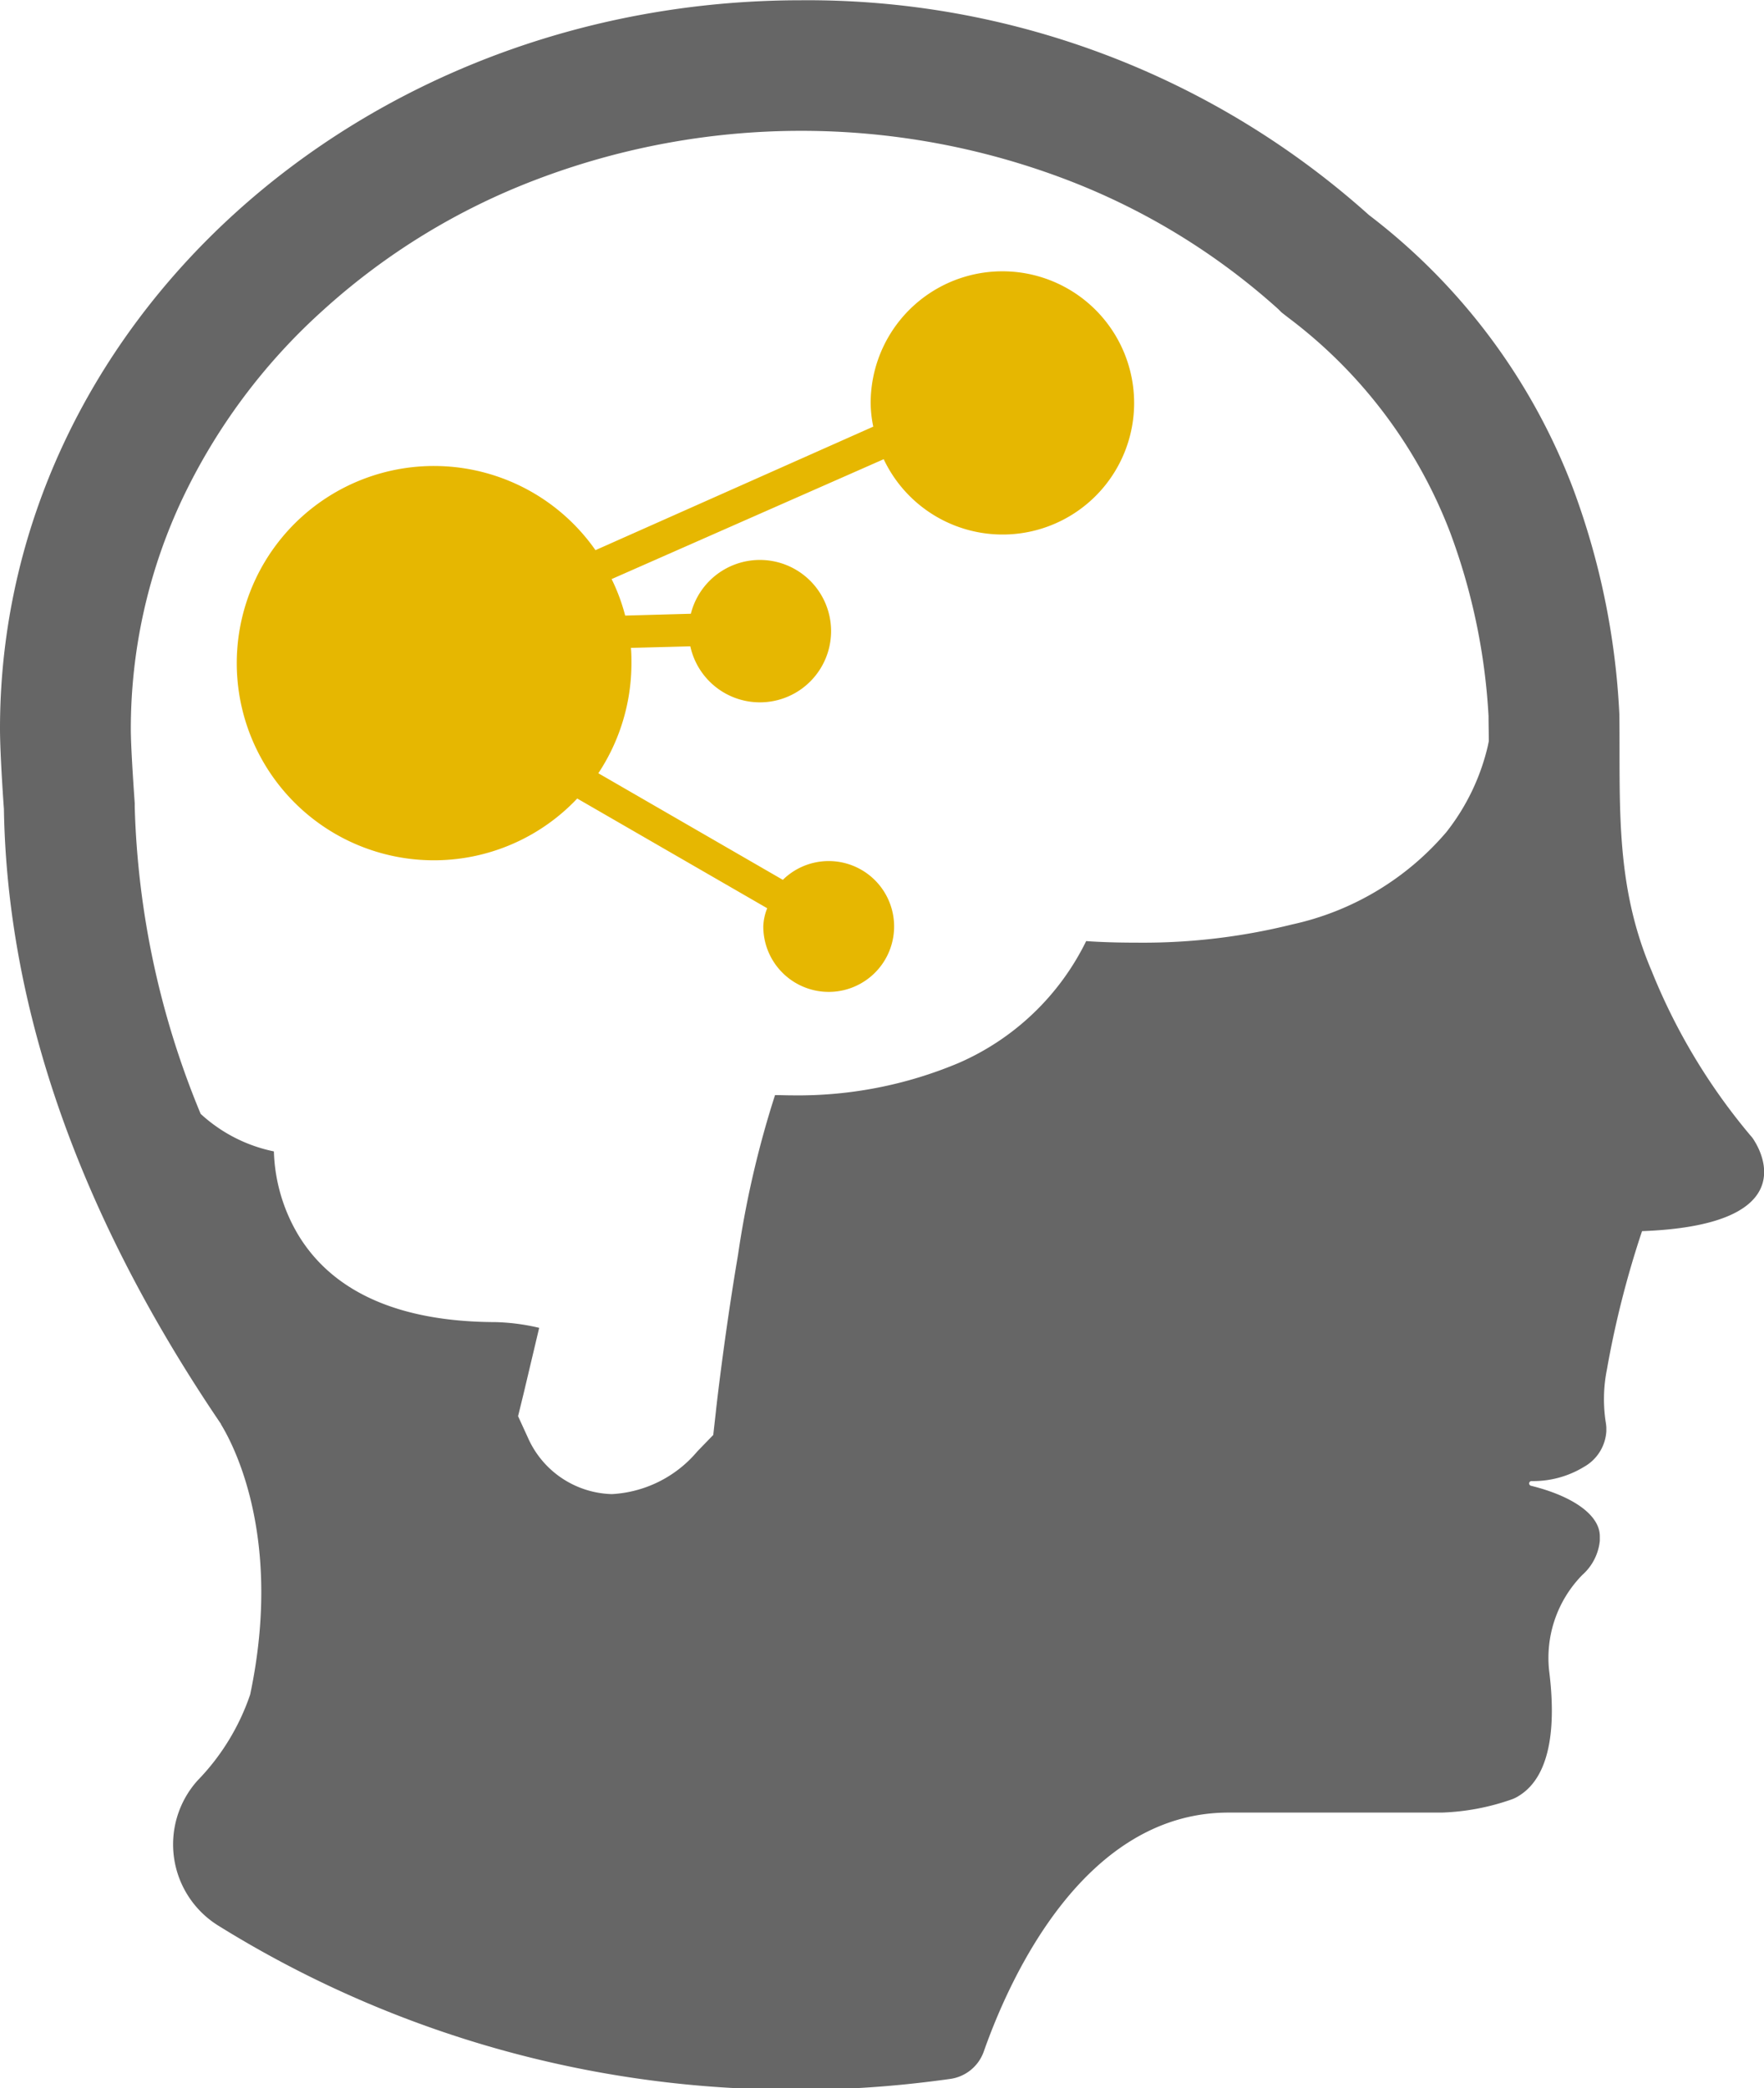 <svg id="组_4" data-name="组 4" xmlns="http://www.w3.org/2000/svg" width="67.69" height="80.13" viewBox="0 0 67.69 80.13">
  <defs>
    <style>
      .cls-1 {
        fill: #666;
      }

      .cls-1, .cls-2 {
        fill-rule: evenodd;
      }

      .cls-2 {
        fill: #e6b701;
      }
    </style>
  </defs>
  <path id="形状_6" data-name="形状 6" class="cls-1" d="M1150.33,1941.13a1.122,1.122,0,0,0-.16-0.22,23.289,23.289,0,0,1-3.79-6.31c-1.43-3.34-1.2-6.43-1.24-9.85a28.763,28.763,0,0,0-1.79-8.7,23.815,23.815,0,0,0-7.82-10.46,32.256,32.256,0,0,0-21.79-8.24c-16.98,0-30.74,12.51-30.74,27.95,0,1.03.15,3.08,0.15,3.08,0.11,6.69,2.26,14.66,8.33,23.6v0.01c0.1,0.19,2.5,3.83,1.12,10.37a8.784,8.784,0,0,1-2.02,3.3,3.669,3.669,0,0,0,.8,5.57,41.754,41.754,0,0,0,19.96,6.24l4.2,0.01c1.32-.06,2.63-0.19,3.92-0.37a1.6,1.6,0,0,0,1.29-1.05c1.02-2.9,3.88-9.17,9.39-9.17h8.19a8.936,8.936,0,0,0,2.66-.5,1.3,1.3,0,0,0,.29-0.14c1.34-.82,1.39-2.99,1.17-4.76a4.544,4.544,0,0,1,1.27-3.72,2.022,2.022,0,0,0,.67-1.31v-0.17c0-.83-1.06-1.55-2.64-1.94a0.091,0.091,0,0,1,.02-0.18,3.748,3.748,0,0,0,2.02-.55,1.68,1.68,0,0,0,.85-1.36v-0.14a1.366,1.366,0,0,0-.02-0.19,5.772,5.772,0,0,1,.04-2.03,37.133,37.133,0,0,1,1.35-5.32c5.9-.22,4.71-2.82,4.32-3.45h0Zm-10.23-15.2a8.422,8.422,0,0,1-1.6,3.34,10.8,10.8,0,0,1-5.91,3.54,23.707,23.707,0,0,1-6,.7c-0.71,0-1.36-.02-1.91-0.06a9.805,9.805,0,0,1-4.9,4.68,15.89,15.89,0,0,1-6.36,1.24c-0.24,0-.47-0.01-0.68-0.01a37.822,37.822,0,0,0-1.42,6.13c-0.53,3.12-.85,5.99-0.85,6.02l-0.1.89-0.61.63a4.613,4.613,0,0,1-3.28,1.64,3.628,3.628,0,0,1-3.22-2.16l-0.38-.83,0.22-.9,0.59-2.49a8.116,8.116,0,0,0-1.68-.22c-3.66-.01-6.21-1.13-7.55-3.32a6.63,6.63,0,0,1-.95-3.23,5.9,5.9,0,0,1-2.81-1.44,33.068,33.068,0,0,1-2.53-11.77v-0.15l-0.01-.14c-0.05-.72-0.14-2.08-0.14-2.71a20.7,20.7,0,0,1,1.95-8.77,22.982,22.982,0,0,1,5.42-7.29,25.787,25.787,0,0,1,8.19-5.02,28.573,28.573,0,0,1,20.36.01,25.956,25.956,0,0,1,8.11,4.96l0.13,0.13,0.27,0.21a18.627,18.627,0,0,1,6.2,8.24,23.9,23.9,0,0,1,1.47,7.04c0,0.32.01,0.64,0.01,0.96-0.01.05-.02,0.09-0.03,0.15h0Z" transform="translate(-1083 -1897.34)"/>
  <path id="形状_6_拷贝" data-name="形状 6 拷贝" class="cls-2" d="M1126.52,1912.81a5.047,5.047,0,0,1-9.61,2.15l-10.44,4.6a7.323,7.323,0,0,1,.52,1.4l2.52-.07a2.732,2.732,0,1,1-.02,1.25l-2.28.06c0.02,0.2.02,0.4,0.02,0.61a7.643,7.643,0,0,1-1.27,4.2l7.08,4.09a2.51,2.51,0,1,1-.75,1.78,2.032,2.032,0,0,1,.15-0.69l-7.29-4.21a7.565,7.565,0,1,1,.7-9.53l10.66-4.74a4.611,4.611,0,0,1-.1-0.91,5.055,5.055,0,0,1,10.11.01h0Z" transform="translate(-1083 -1897.34)"/>
</svg>

